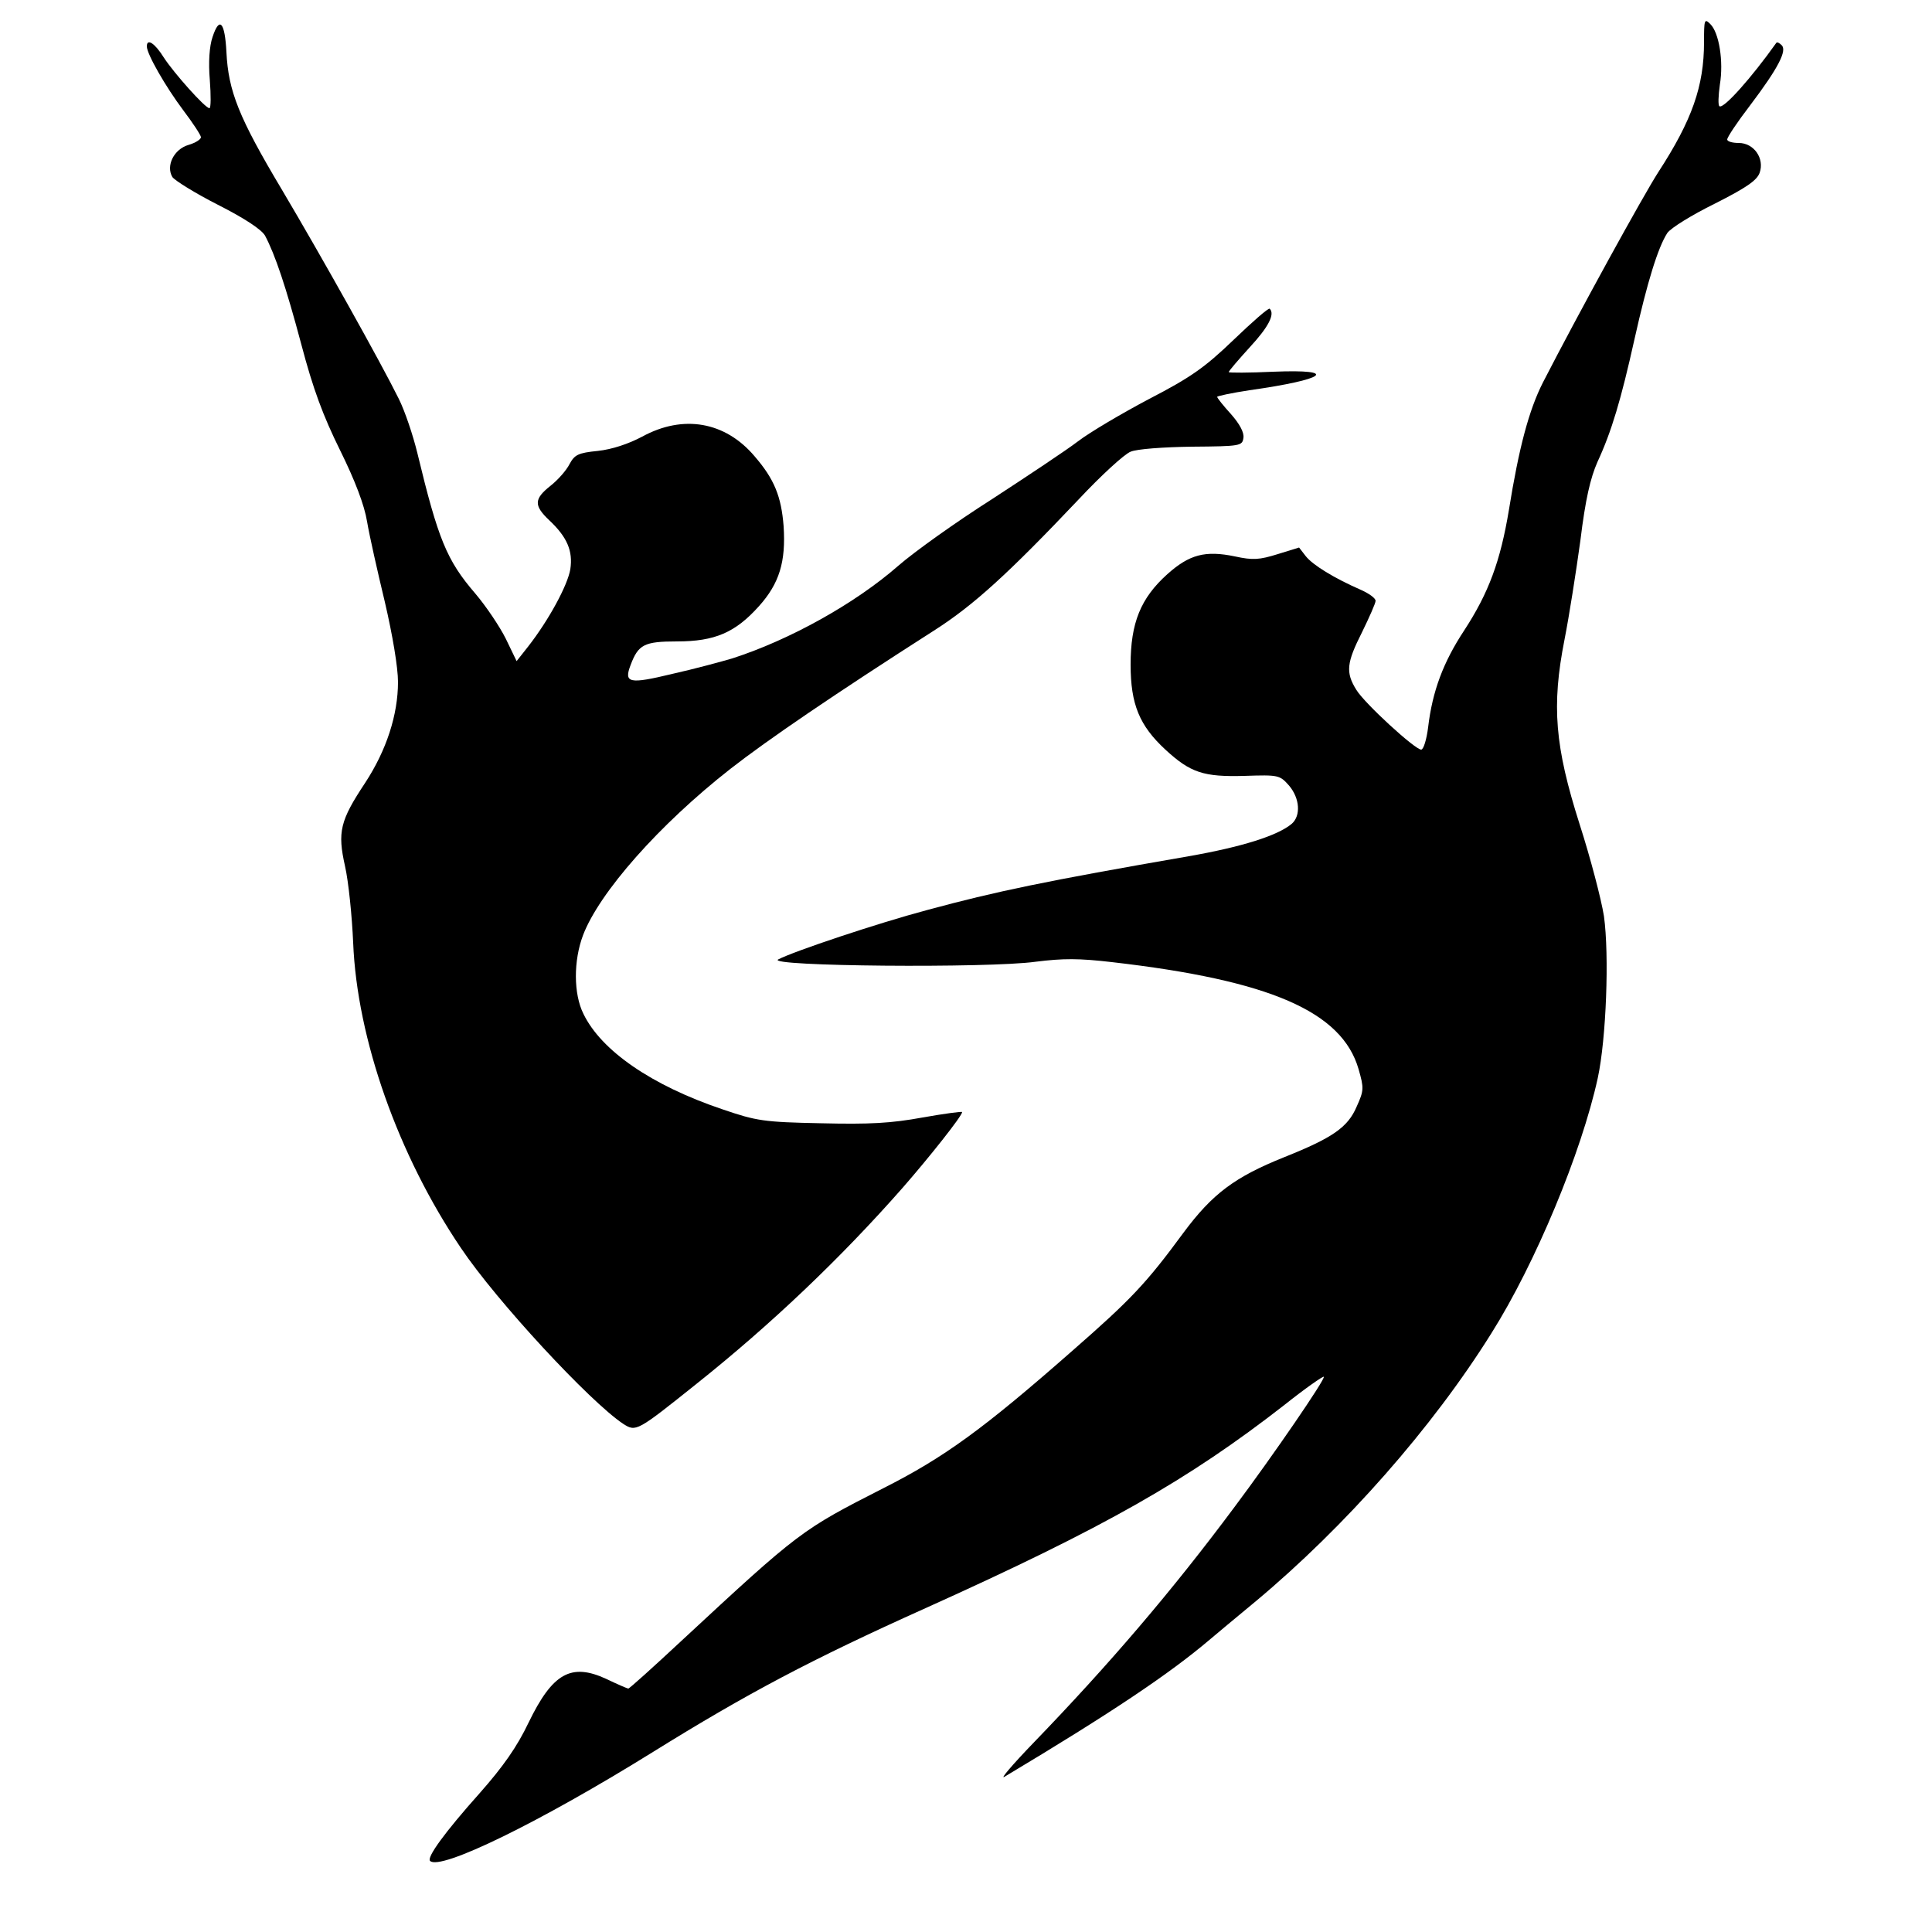 <?xml version="1.0" standalone="no"?>
<!DOCTYPE svg PUBLIC "-//W3C//DTD SVG 20010904//EN"
 "http://www.w3.org/TR/2001/REC-SVG-20010904/DTD/svg10.dtd">
<svg version="1.0" xmlns="http://www.w3.org/2000/svg"
 width="500pt" height="500pt" viewBox="0 0 500 500"
 preserveAspectRatio="xMidYMid meet">

<g transform="translate(0,500) scale(0.1,-0.1)"
fill="#000000" stroke="none">
<path d="M4410 4891 c0 -114 -31 -202 -118 -336 -40 -62 -207 -366 -299 -545
-36 -71 -62 -168 -88 -330 -22 -132 -52 -214 -116 -312 -54 -82 -82 -157 -93
-250 -4 -32 -12 -58 -18 -58 -16 0 -147 120 -168 155 -28 45 -25 70 15 149 19
39 35 75 35 81 0 7 -17 19 -37 28 -71 31 -126 65 -144 88 l-17 22 -55 -17
c-48 -15 -65 -16 -111 -6 -77 16 -118 5 -175 -46 -69 -62 -95 -126 -95 -234 0
-103 23 -158 90 -220 65 -60 99 -71 205 -68 88 3 91 2 115 -25 28 -33 31 -78
7 -99 -37 -31 -130 -60 -267 -84 -369 -64 -499 -91 -676 -139 -128 -34 -346
-107 -386 -128 -34 -18 544 -23 666 -6 72 9 112 9 198 -1 409 -47 595 -128
638 -277 14 -49 14 -55 -5 -97 -23 -54 -63 -81 -188 -131 -127 -51 -185 -94
-260 -195 -97 -132 -136 -173 -288 -306 -231 -203 -332 -276 -488 -355 -212
-108 -217 -111 -524 -396 -73 -68 -134 -123 -137 -123 -2 0 -28 11 -57 25 -91
42 -139 15 -201 -113 -30 -63 -66 -114 -126 -182 -92 -103 -138 -167 -129
-176 26 -26 284 100 577 282 243 151 409 239 705 372 464 209 680 332 929 526
54 43 100 75 102 73 5 -5 -130 -202 -231 -337 -163 -219 -325 -408 -519 -609
-56 -58 -90 -98 -76 -89 279 167 426 266 530 354 14 12 68 57 120 100 231 193
457 449 610 694 114 181 233 468 275 660 22 102 30 318 16 419 -7 44 -35 151
-63 238 -64 201 -73 306 -39 478 12 61 30 176 41 256 13 107 26 162 44 203 37
80 61 161 96 318 33 148 61 238 85 275 9 13 64 47 123 76 81 41 109 60 116 80
13 37 -15 77 -54 77 -17 0 -30 4 -30 9 0 6 26 45 59 88 74 98 96 142 82 156
-6 6 -12 9 -14 6 -64 -90 -136 -171 -147 -164 -4 2 -3 27 1 56 10 60 -2 135
-25 157 -15 15 -16 11 -16 -47z"/>
<path d="M550 4904 c-8 -23 -11 -65 -7 -111 3 -40 3 -73 -1 -73 -11 0 -92 91
-118 131 -23 37 -44 51 -44 29 0 -20 49 -105 94 -165 25 -33 46 -65 46 -70 0
-6 -15 -15 -32 -20 -38 -11 -59 -54 -42 -83 6 -9 59 -42 118 -72 69 -35 113
-64 122 -80 26 -49 54 -132 94 -282 30 -114 56 -184 100 -273 39 -79 63 -142
70 -185 6 -36 27 -129 46 -208 20 -86 34 -169 34 -207 0 -85 -30 -177 -85
-261 -65 -98 -72 -127 -52 -216 9 -40 18 -129 21 -198 10 -248 116 -549 279
-790 92 -137 334 -398 420 -455 33 -21 35 -20 190 104 192 153 372 324 533
507 69 79 154 186 154 196 0 2 -46 -4 -102 -14 -82 -15 -137 -18 -263 -15
-149 3 -167 6 -255 36 -184 62 -314 152 -360 247 -26 52 -26 138 -1 204 42
110 196 285 381 430 96 75 269 193 527 358 102 65 192 147 374 339 58 62 119
118 135 124 16 7 85 12 159 13 126 1 130 2 133 23 2 14 -10 36 -32 61 -20 22
-36 42 -36 45 0 2 37 10 83 17 199 28 235 55 63 48 -64 -3 -116 -3 -116 -1 0
3 25 32 55 65 48 52 65 85 51 99 -3 3 -45 -34 -94 -81 -75 -72 -111 -97 -219
-153 -70 -37 -153 -86 -183 -109 -30 -23 -131 -90 -223 -150 -93 -59 -202
-137 -242 -172 -112 -98 -281 -192 -430 -240 -27 -8 -97 -27 -155 -40 -112
-27 -126 -24 -108 23 20 53 35 61 120 61 98 0 151 23 212 91 53 59 70 115 64
207 -6 77 -24 122 -75 181 -76 90 -185 109 -291 51 -36 -19 -78 -33 -115 -37
-51 -5 -60 -10 -73 -34 -8 -16 -30 -41 -49 -56 -43 -34 -44 -51 -4 -89 47 -44
62 -80 55 -127 -7 -42 -56 -132 -109 -200 l-30 -38 -28 58 c-16 32 -51 84 -79
117 -74 86 -96 140 -150 364 -11 45 -32 108 -48 140 -46 93 -198 365 -303 542
-111 186 -138 254 -143 355 -4 78 -18 94 -36 39z"/>
</g>
</svg>
